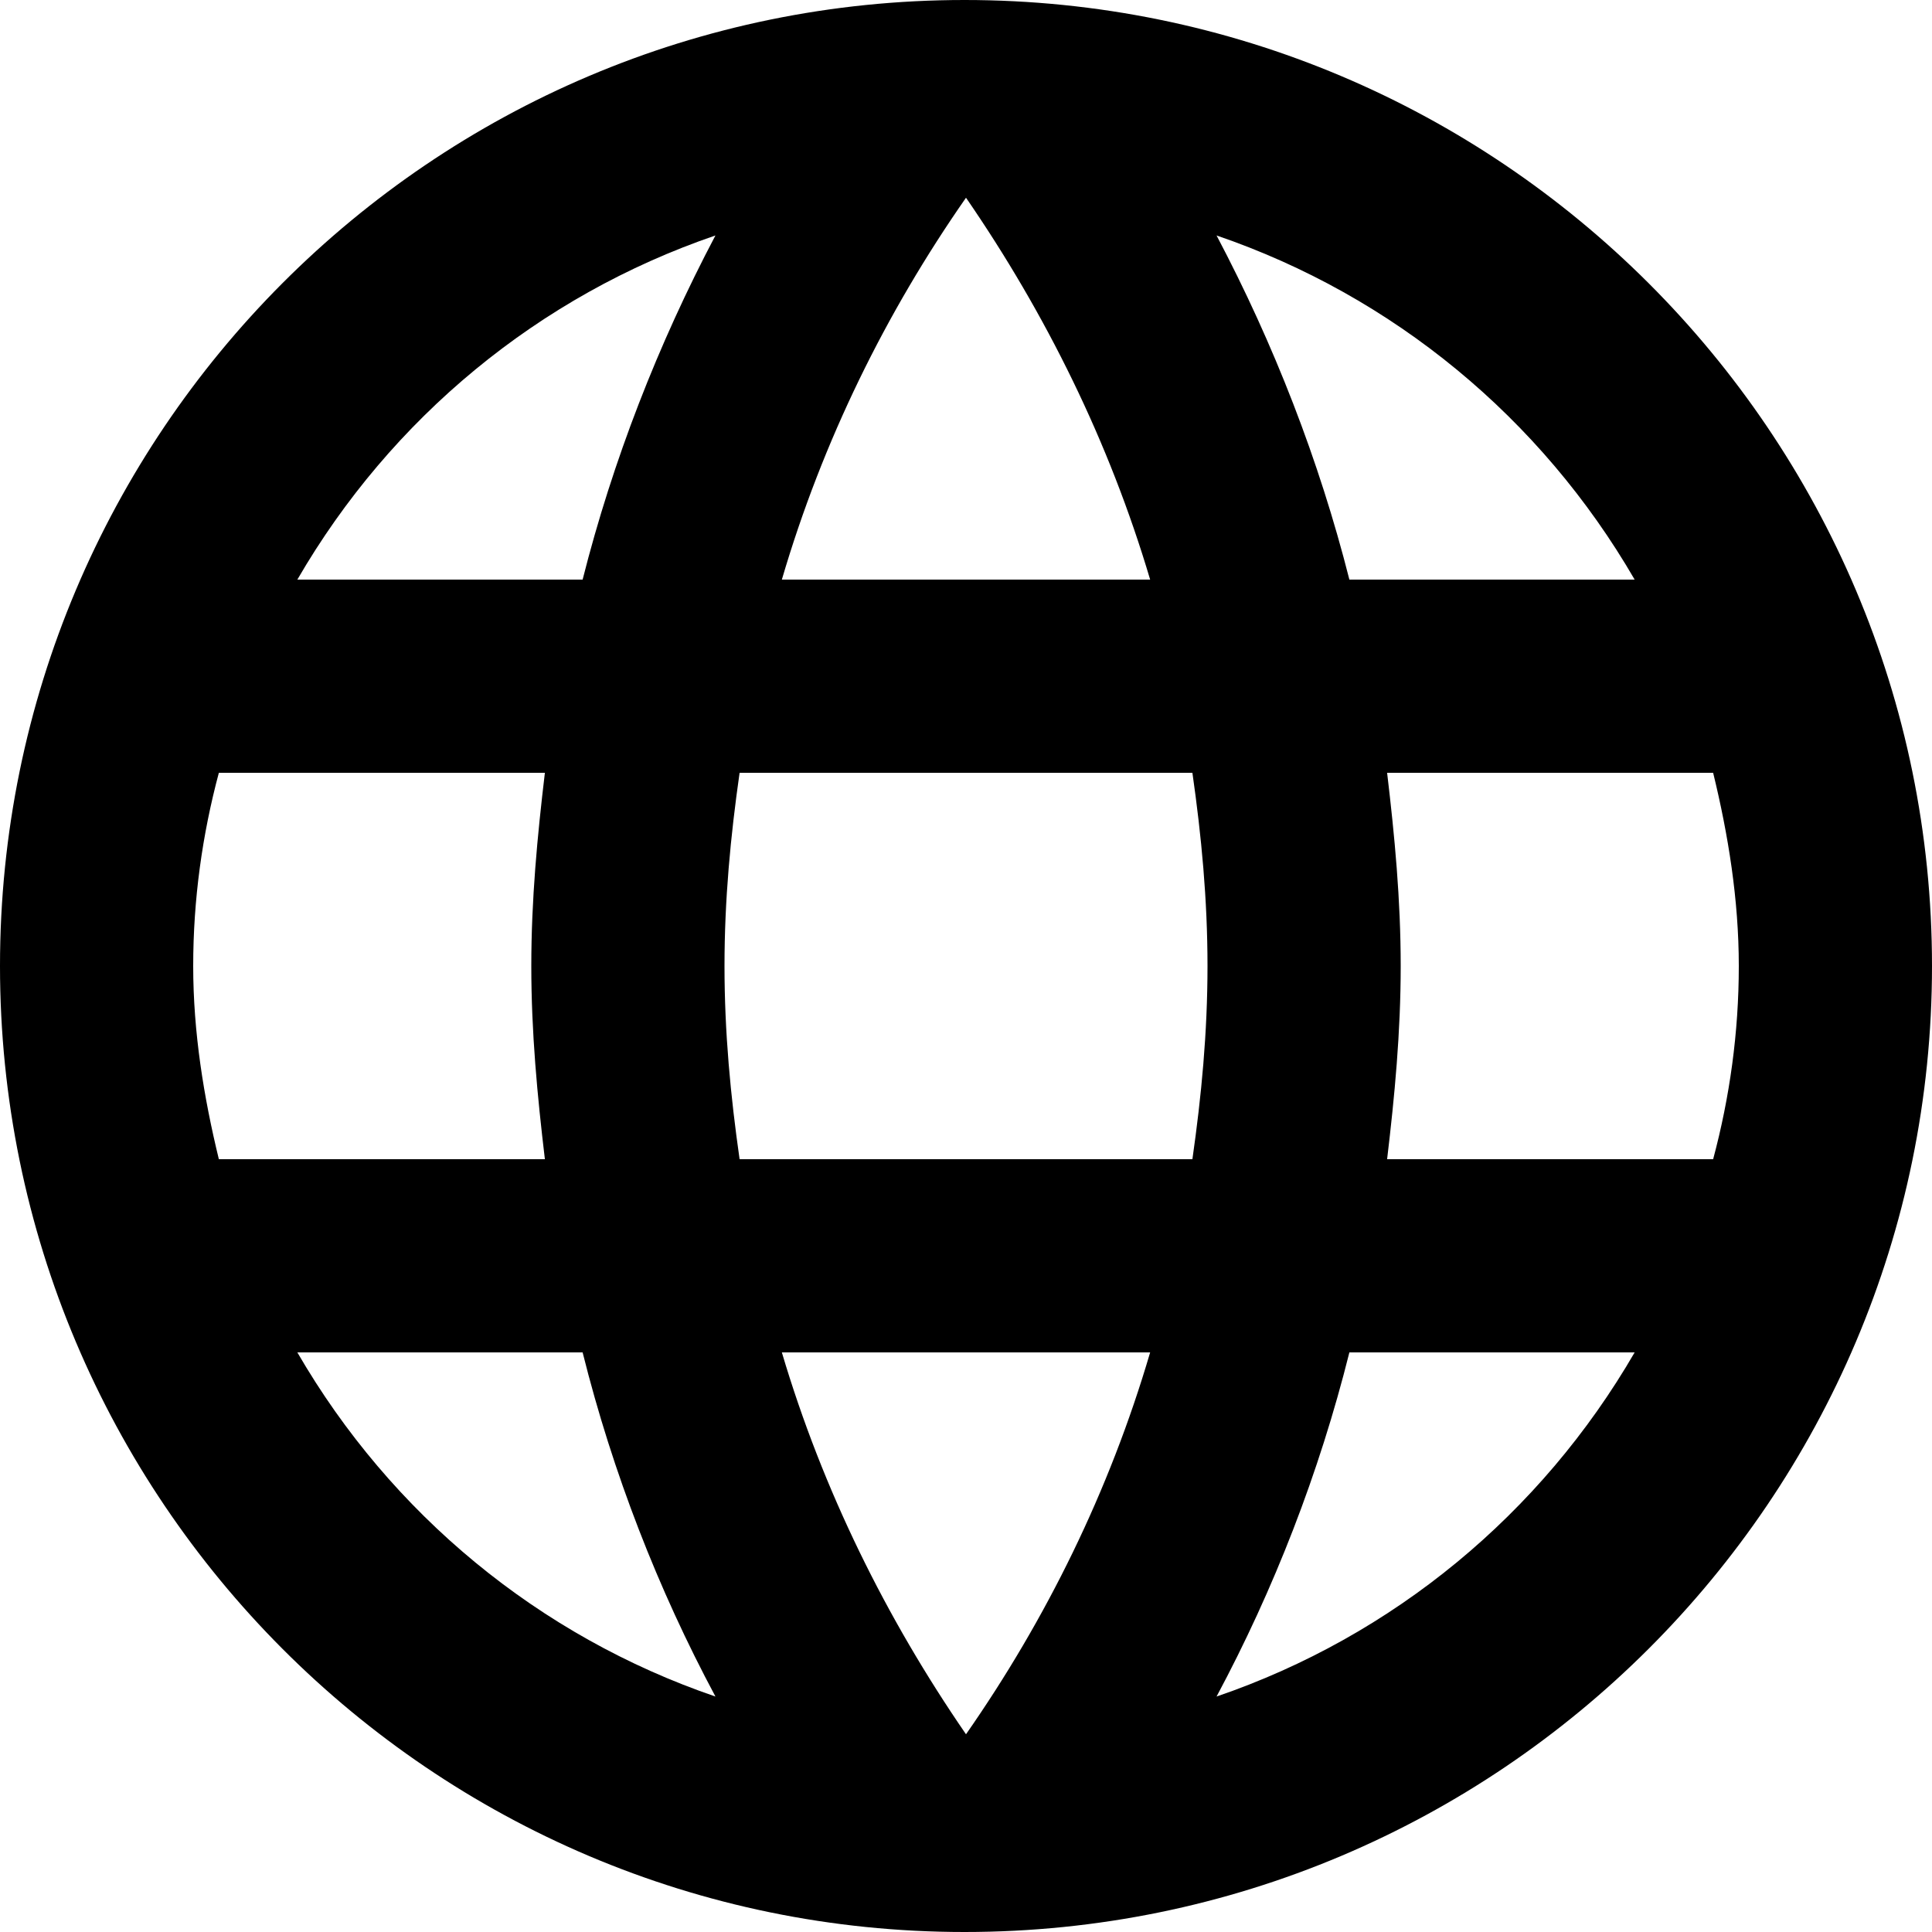<?xml version="1.0" encoding="utf-8"?>
<!-- Generator: Adobe Illustrator 25.4.1, SVG Export Plug-In . SVG Version: 6.00 Build 0)  -->
<svg version="1.1" id="Livello_1" xmlns="http://www.w3.org/2000/svg" xmlns:xlink="http://www.w3.org/1999/xlink" x="0px" y="0px"
	 viewBox="0 0 128 128" style="enable-background:new 0 0 128 128;" xml:space="preserve">
<path d="M63.9,0C28.6,0,0,28.7,0,64s28.6,64,63.9,64c35.4,0,64.1-28.7,64.1-64S99.3,0,63.9,0z M108.3,38.4H89.4
	c-2-7.9-5-15.6-8.8-22.8C92.3,19.6,102.1,27.7,108.3,38.4z M64,13.1c5.3,7.7,9.5,16.2,12.2,25.3H51.8C54.5,29.2,58.7,20.7,64,13.1z
	 M14.5,76.8c-1-4.1-1.7-8.4-1.7-12.8s0.6-8.7,1.7-12.8h21.6c-0.5,4.2-0.9,8.4-0.9,12.8s0.4,8.6,0.9,12.8H14.5z M19.7,89.6h18.9
	c2,8,5,15.7,8.8,22.8C35.7,108.4,25.9,100.3,19.7,89.6z M38.6,38.4H19.7c6.2-10.7,16-18.8,27.7-22.8C43.6,22.8,40.6,30.5,38.6,38.4z
	 M64,114.9c-5.3-7.7-9.5-16.2-12.2-25.3h24.4C73.5,98.8,69.3,107.3,64,114.9z M79,76.8H49c-0.6-4.2-1-8.4-1-12.8s0.4-8.6,1-12.8h30
	c0.6,4.2,1,8.4,1,12.8S79.6,72.6,79,76.8z M80.6,112.4c3.8-7.1,6.8-14.8,8.8-22.8h18.9C102.1,100.3,92.3,108.4,80.6,112.4z
	 M91.9,76.8c0.5-4.2,0.9-8.4,0.9-12.8s-0.4-8.6-0.9-12.8h21.6c1,4.1,1.7,8.4,1.7,12.8s-0.6,8.7-1.7,12.8H91.9z"/>
</svg>
